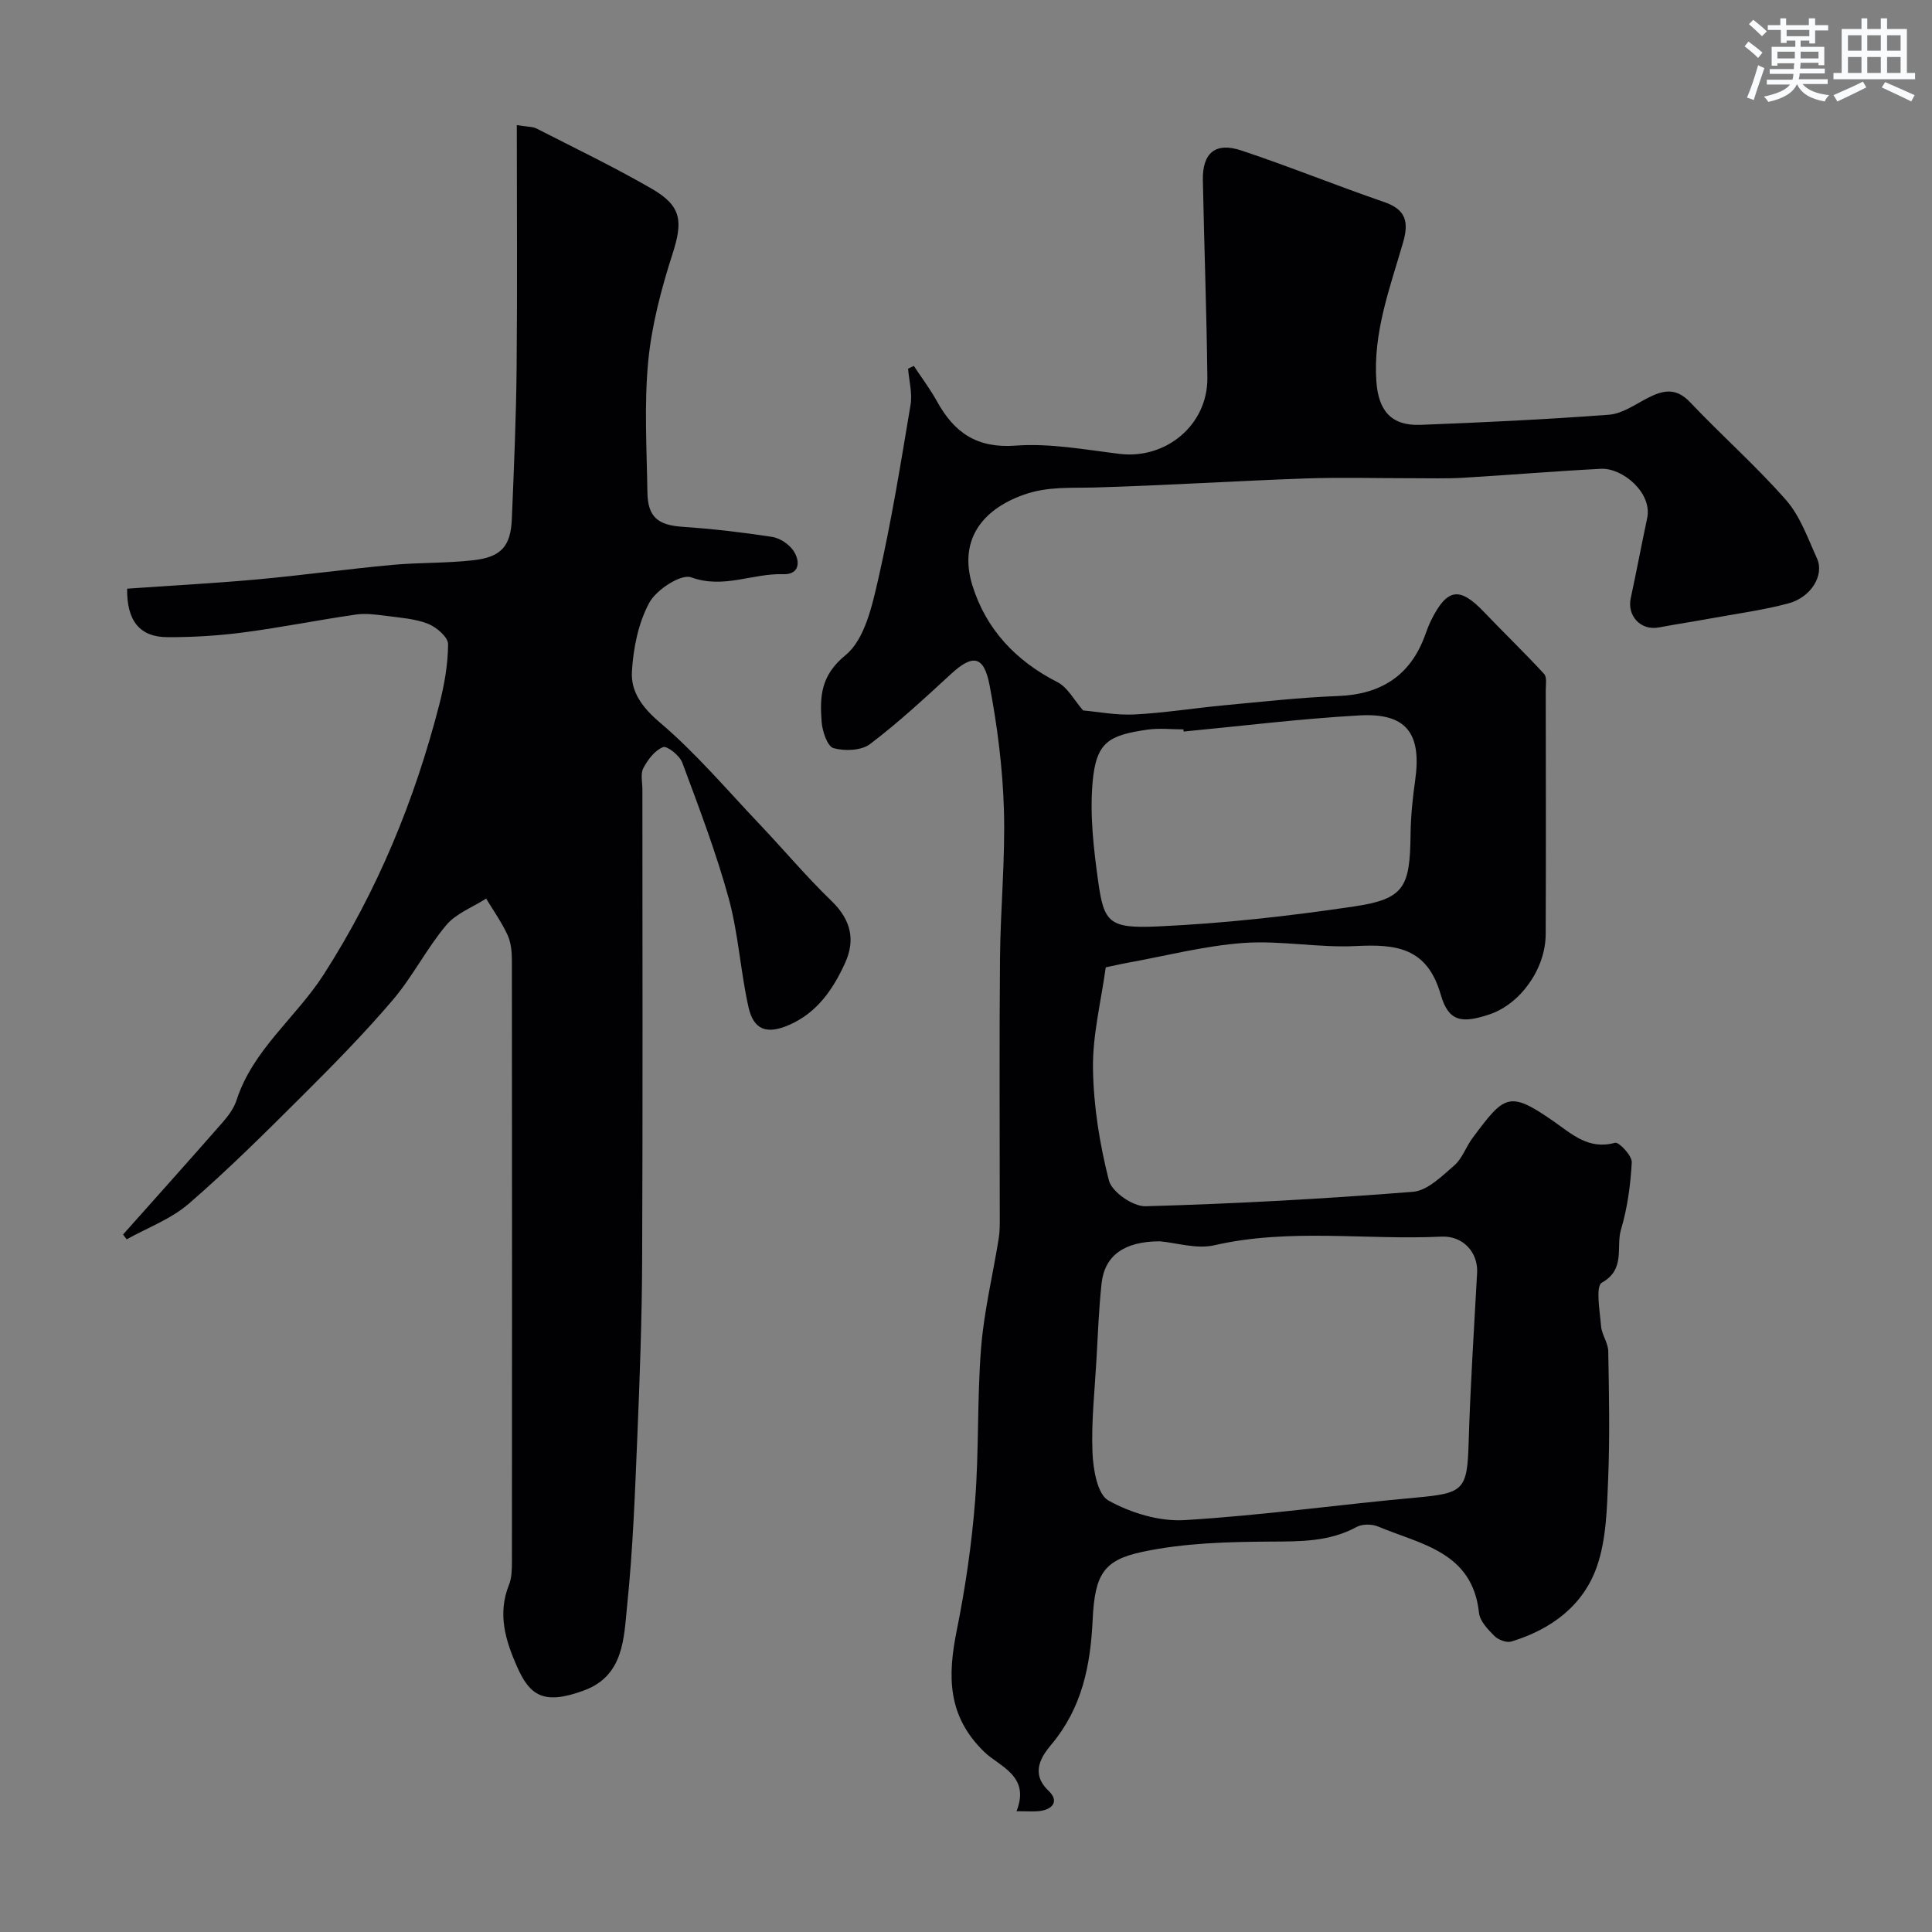 <svg enable-background="new 0 0 400 400" viewBox="0 0 400 400" xmlns="http://www.w3.org/2000/svg"><rect x="0" y="0" width="400" height="400" fill="#808080" stroke="none"/><path d="m210.46 374.99c2.92-7.35-3.56-9.25-6.66-12.26-7.72-7.47-7.61-15.78-5.71-25.2 1.78-8.82 3.09-17.79 3.79-26.76.83-10.56.4-21.22 1.25-31.77.61-7.59 2.44-15.08 3.65-22.63.24-1.46.21-2.98.21-4.47.01-17.83-.11-35.66.05-53.49.09-10.27 1.11-20.55.81-30.79-.26-8.63-1.36-17.31-2.98-25.8-1.17-6.13-3.51-6.39-7.95-2.3-5.45 5.01-10.9 10.08-16.8 14.54-1.8 1.36-5.25 1.48-7.56.83-1.26-.36-2.3-3.48-2.45-5.43-.38-5.2-.25-9.57 4.96-13.83 3.95-3.23 5.49-10.17 6.77-15.77 2.72-11.9 4.66-23.99 6.68-36.04.4-2.4-.31-4.99-.51-7.49.4-.19.79-.38 1.19-.57 1.61 2.44 3.38 4.78 4.79 7.33 3.56 6.47 8.24 9.77 16.29 9.17 7.09-.53 14.36.84 21.51 1.71 9.64 1.17 18.29-6.02 18.18-15.78-.15-13.62-.66-27.24-.93-40.87-.11-5.64 2.57-7.95 7.95-6.17 9.95 3.31 19.69 7.28 29.61 10.69 4.54 1.56 5.1 4.17 3.89 8.37-2.72 9.39-6.23 18.62-5.53 28.74.42 6.05 3.06 9.24 9.11 9.01 13.04-.5 26.07-1.12 39.08-2.1 2.72-.21 5.36-2.1 7.93-3.43 3.19-1.65 5.88-2.27 8.83.84 6.5 6.87 13.65 13.17 19.88 20.27 2.93 3.34 4.51 7.93 6.4 12.08 1.56 3.44-1.19 8.04-5.93 9.31-5.17 1.38-10.52 2.1-15.8 3.06-3.67.67-7.37 1.23-11.04 1.92-3.7.69-6.59-2.38-5.79-6.08 1.19-5.51 2.23-11.05 3.4-16.56 1.11-5.26-5.13-10.44-9.58-10.21-9.54.49-19.07 1.3-28.6 1.86-3.49.2-7 .08-10.49.09-7.36.01-14.73-.21-22.08.05-14.54.51-29.06 1.45-43.6 1.87-4.98.14-9.8-.26-14.73 1.5-8.97 3.2-13.43 9.69-10.63 18.76 2.79 9.03 8.96 15.64 17.58 20.02 2.16 1.09 3.5 3.78 5.35 5.88 3.06.27 6.88 1.02 10.65.83 6.21-.32 12.39-1.32 18.59-1.9 7.86-.73 15.72-1.62 23.59-1.92 8.92-.34 14.96-4.3 17.96-12.58.39-1.07.78-2.15 1.29-3.16 3.31-6.6 5.88-6.94 10.95-1.62 4.1 4.3 8.39 8.42 12.41 12.79.62.67.34 2.24.34 3.4.02 16.83.06 33.66-.01 50.49-.03 7.21-5.27 14.49-11.7 16.62-5.64 1.87-8.41 1.54-10.03-4.11-2.81-9.78-9.24-10.48-17.6-10.06-7.72.39-15.55-1.19-23.24-.64-8.08.59-16.05 2.67-24.07 4.12-1.6.29-3.18.67-4.45.93-.96 7.03-2.74 14-2.64 20.94.11 7.77 1.38 15.65 3.3 23.19.6 2.36 5 5.41 7.58 5.33 18.47-.51 36.95-1.53 55.37-2.99 3.01-.24 5.99-3.25 8.56-5.47 1.66-1.43 2.41-3.86 3.78-5.68 6.6-8.83 7.49-9.9 16.71-3.49 3.88 2.7 7.3 6 12.79 4.49.79-.22 3.53 2.68 3.46 4.04-.25 4.69-.9 9.47-2.24 13.97-1.07 3.59 1.02 8.17-3.95 10.95-1.34.75-.42 5.89-.17 8.99.14 1.76 1.46 3.46 1.49 5.2.16 8.83.34 17.67-.02 26.49-.24 6.04-.37 12.37-2.29 17.98-2.79 8.16-9.5 13.15-17.76 15.64-.99.3-2.7-.35-3.49-1.14-1.35-1.35-3.02-3.09-3.2-4.8-1.35-12.66-12.07-14.17-20.9-17.87-1.27-.53-3.26-.55-4.43.09-5.66 3.08-11.62 3-17.84 3.03-8.86.05-17.9.29-26.5 2.12-8 1.7-9.86 4.59-10.31 13.95-.46 9.63-2.17 18.31-8.57 25.96-1.95 2.33-4.46 5.88-.57 9.56 2.24 2.12.92 3.91-2.01 4.22-1.18.11-2.34.01-4.62.01zm29.68-117.99c-7.34 0-11.44 2.93-12.07 8.71-.57 5.24-.76 10.52-1.06 15.78-.36 6.43-1.09 12.87-.82 19.28.14 3.46 1.02 8.64 3.31 9.9 4.63 2.57 10.53 4.37 15.76 4.05 16.04-.96 31.99-3.22 48.01-4.67 9.83-.89 10.51-1.58 10.8-11.46.35-11.7 1.11-23.39 1.75-35.08.23-4.2-2.92-7.69-7.38-7.48-15.66.75-31.42-1.79-47.04 1.79-3.67.84-7.83-.52-11.26-.82zm4.92-105.54c-.01-.15-.03-.3-.04-.45-2.5 0-5.04-.3-7.49.06-7.89 1.16-10.56 2.48-11.31 10.78-.61 6.83.2 13.88 1.16 20.72 1.18 8.47 2.3 9.69 12.26 9.24 13.59-.61 27.19-2.13 40.65-4.13 10.42-1.55 11.63-3.91 11.75-14.87.04-3.77.43-7.56.96-11.29 1.37-9.72-1.85-13.96-11.57-13.4-12.15.68-24.25 2.18-36.37 3.34z" fill="#010103"/><path d="m25.48 255.59c6.91-7.76 13.85-15.5 20.7-23.32 1.16-1.33 2.28-2.89 2.81-4.54 3.4-10.45 12.3-17.06 18.01-25.94 11.15-17.37 18.84-36.06 23.95-55.91 1.05-4.08 1.8-8.34 1.82-12.52 0-1.45-2.4-3.52-4.14-4.21-2.67-1.05-5.7-1.25-8.61-1.63-2.1-.27-4.3-.58-6.37-.28-7.74 1.12-15.43 2.67-23.18 3.69-5.22.68-10.52 1.01-15.79.99-5.74-.02-8.44-3.35-8.36-10.04 8.95-.63 17.97-1.11 26.96-1.92 9.31-.85 18.58-2.14 27.89-3 5.6-.52 11.27-.33 16.85-.97 5.77-.66 7.71-2.92 7.95-8.51.43-10.43.89-20.86.99-31.3.16-16.6.04-33.19.04-50.28 2.26.37 3.28.3 4.06.7 8 4.09 16.12 7.99 23.9 12.49 6.23 3.6 6.43 6.78 4.27 13.5-2.32 7.23-4.31 14.75-5.03 22.28-.85 8.95-.3 18.04-.16 27.07.08 5.15 2.21 6.78 7.28 7.13 6.19.42 12.38 1.14 18.51 2.08 1.61.25 3.5 1.49 4.42 2.84 1.51 2.22 1.31 5.01-2.08 4.89-6.33-.22-12.35 3.1-19.07.65-2.09-.76-7.2 2.55-8.66 5.24-2.29 4.22-3.33 9.44-3.61 14.31-.24 4.18 2.17 7.44 5.84 10.55 7.42 6.3 13.79 13.85 20.53 20.95 5.01 5.28 9.71 10.89 14.94 15.94 4.01 3.87 5.03 8.04 2.81 12.89-2.47 5.41-5.74 10.22-11.52 12.77-4.58 2.02-7.39 1.15-8.47-3.69-1.66-7.45-2.09-15.2-4.1-22.54-2.62-9.52-6.16-18.81-9.61-28.08-.54-1.45-3.15-3.51-3.98-3.18-1.69.66-3.15 2.59-4.07 4.33-.63 1.18-.2 2.94-.2 4.43 0 32.5.09 64.99-.05 97.49-.05 12.1-.49 24.21-.99 36.3-.49 11.71-.91 23.44-2.11 35.09-.69 6.75-.64 14.58-8.91 17.65-8.42 3.12-11.26 1.03-13.89-4.91-2.41-5.43-4.08-10.96-1.67-16.95.59-1.47.6-3.23.61-4.86.03-41.49.03-82.99-.01-124.48 0-1.76-.19-3.67-.91-5.23-1.21-2.62-2.92-5.02-4.42-7.51-2.8 1.8-6.24 3.08-8.28 5.52-4.06 4.85-6.97 10.69-11.07 15.5-5.91 6.93-12.32 13.45-18.78 19.88-7.64 7.61-15.3 15.24-23.44 22.28-3.66 3.17-8.53 4.96-12.85 7.37-.27-.33-.51-.67-.75-1z" fill="#010103"/><g fill="#fafbfc"><path d="m361.2 9.6.8-1c.9.7 1.9 1.4 2.9 2.3l-.9 1.1c-1-1-2-1.8-2.8-2.4zm.5 10.6c.9-2.1 1.6-4.3 2.3-6.7.4.2.8.4 1.3.6-.7 2.1-1.5 4.3-2.2 6.6zm.4-15.2.9-.9c1 .8 2 1.6 2.8 2.4l-1 1c-.9-.9-1.8-1.7-2.7-2.5zm12.5-1.2h1.2v1.4h2.7v1.1h-2.7v2.7h-1.2v-.6h-1.8v1.3h4.9v3.8h-1.2v-.5h-3.7c0 .4-.1.9-.1 1.2h5.1v1h-5.2c0 .5-.1.9-.2 1.2h6v1h-5.2c1.1 1.3 2.9 2 5.5 2.3-.4.4-.7.8-.9 1.3-2.9-.5-4.8-1.6-5.7-3.5h-.1c-.8 1.7-2.7 2.9-5.9 3.6-.2-.4-.6-.8-.9-1.1 2.8-.6 4.6-1.4 5.4-2.5h-4.8v-1h5.3c.1-.3.2-.7.2-1.2h-4.9v-1h5c0-.4 0-.8.1-1.2h-3.5v.5h-1.2v-3.9h4.9v-1.3h-1.8v.5h-1.2v-2.7h-2.7v-1h2.6v-1.4h1.2v1.4h4.7v-1.4zm-6.6 8.3h3.6c0-.4 0-.9 0-1.4h-3.6zm1.9-4.6h4.7v-1.3h-4.7zm6.6 3.2h-3.7v1.4h3.7z"/><path d="m385.3 3.8h1.3v2.2h2.8v-2.2h1.3v2.2h4.1v9.1h1.7v1.3h-16.9v-1.3h1.7v-9.1h4.1v-2.2zm.4 13.1.7 1.2c-1.8.9-3.8 1.9-6 2.9-.2-.4-.5-.8-.8-1.3 2.3-1 4.3-1.9 6.1-2.8zm-3.1-6.4h2.8v-3.2h-2.8zm0 4.6h2.8v-3.3h-2.8zm4-4.6h2.8v-3.2h-2.8zm0 4.6h2.8v-3.3h-2.8zm3.7 1.9c2.1.9 4.1 1.8 6.1 2.7l-.7 1.3c-2.2-1.1-4.2-2-6.1-2.9zm3.2-9.7h-2.8v3.2h2.8zm-2.8 7.8h2.8v-3.3h-2.8z"/></g></svg>